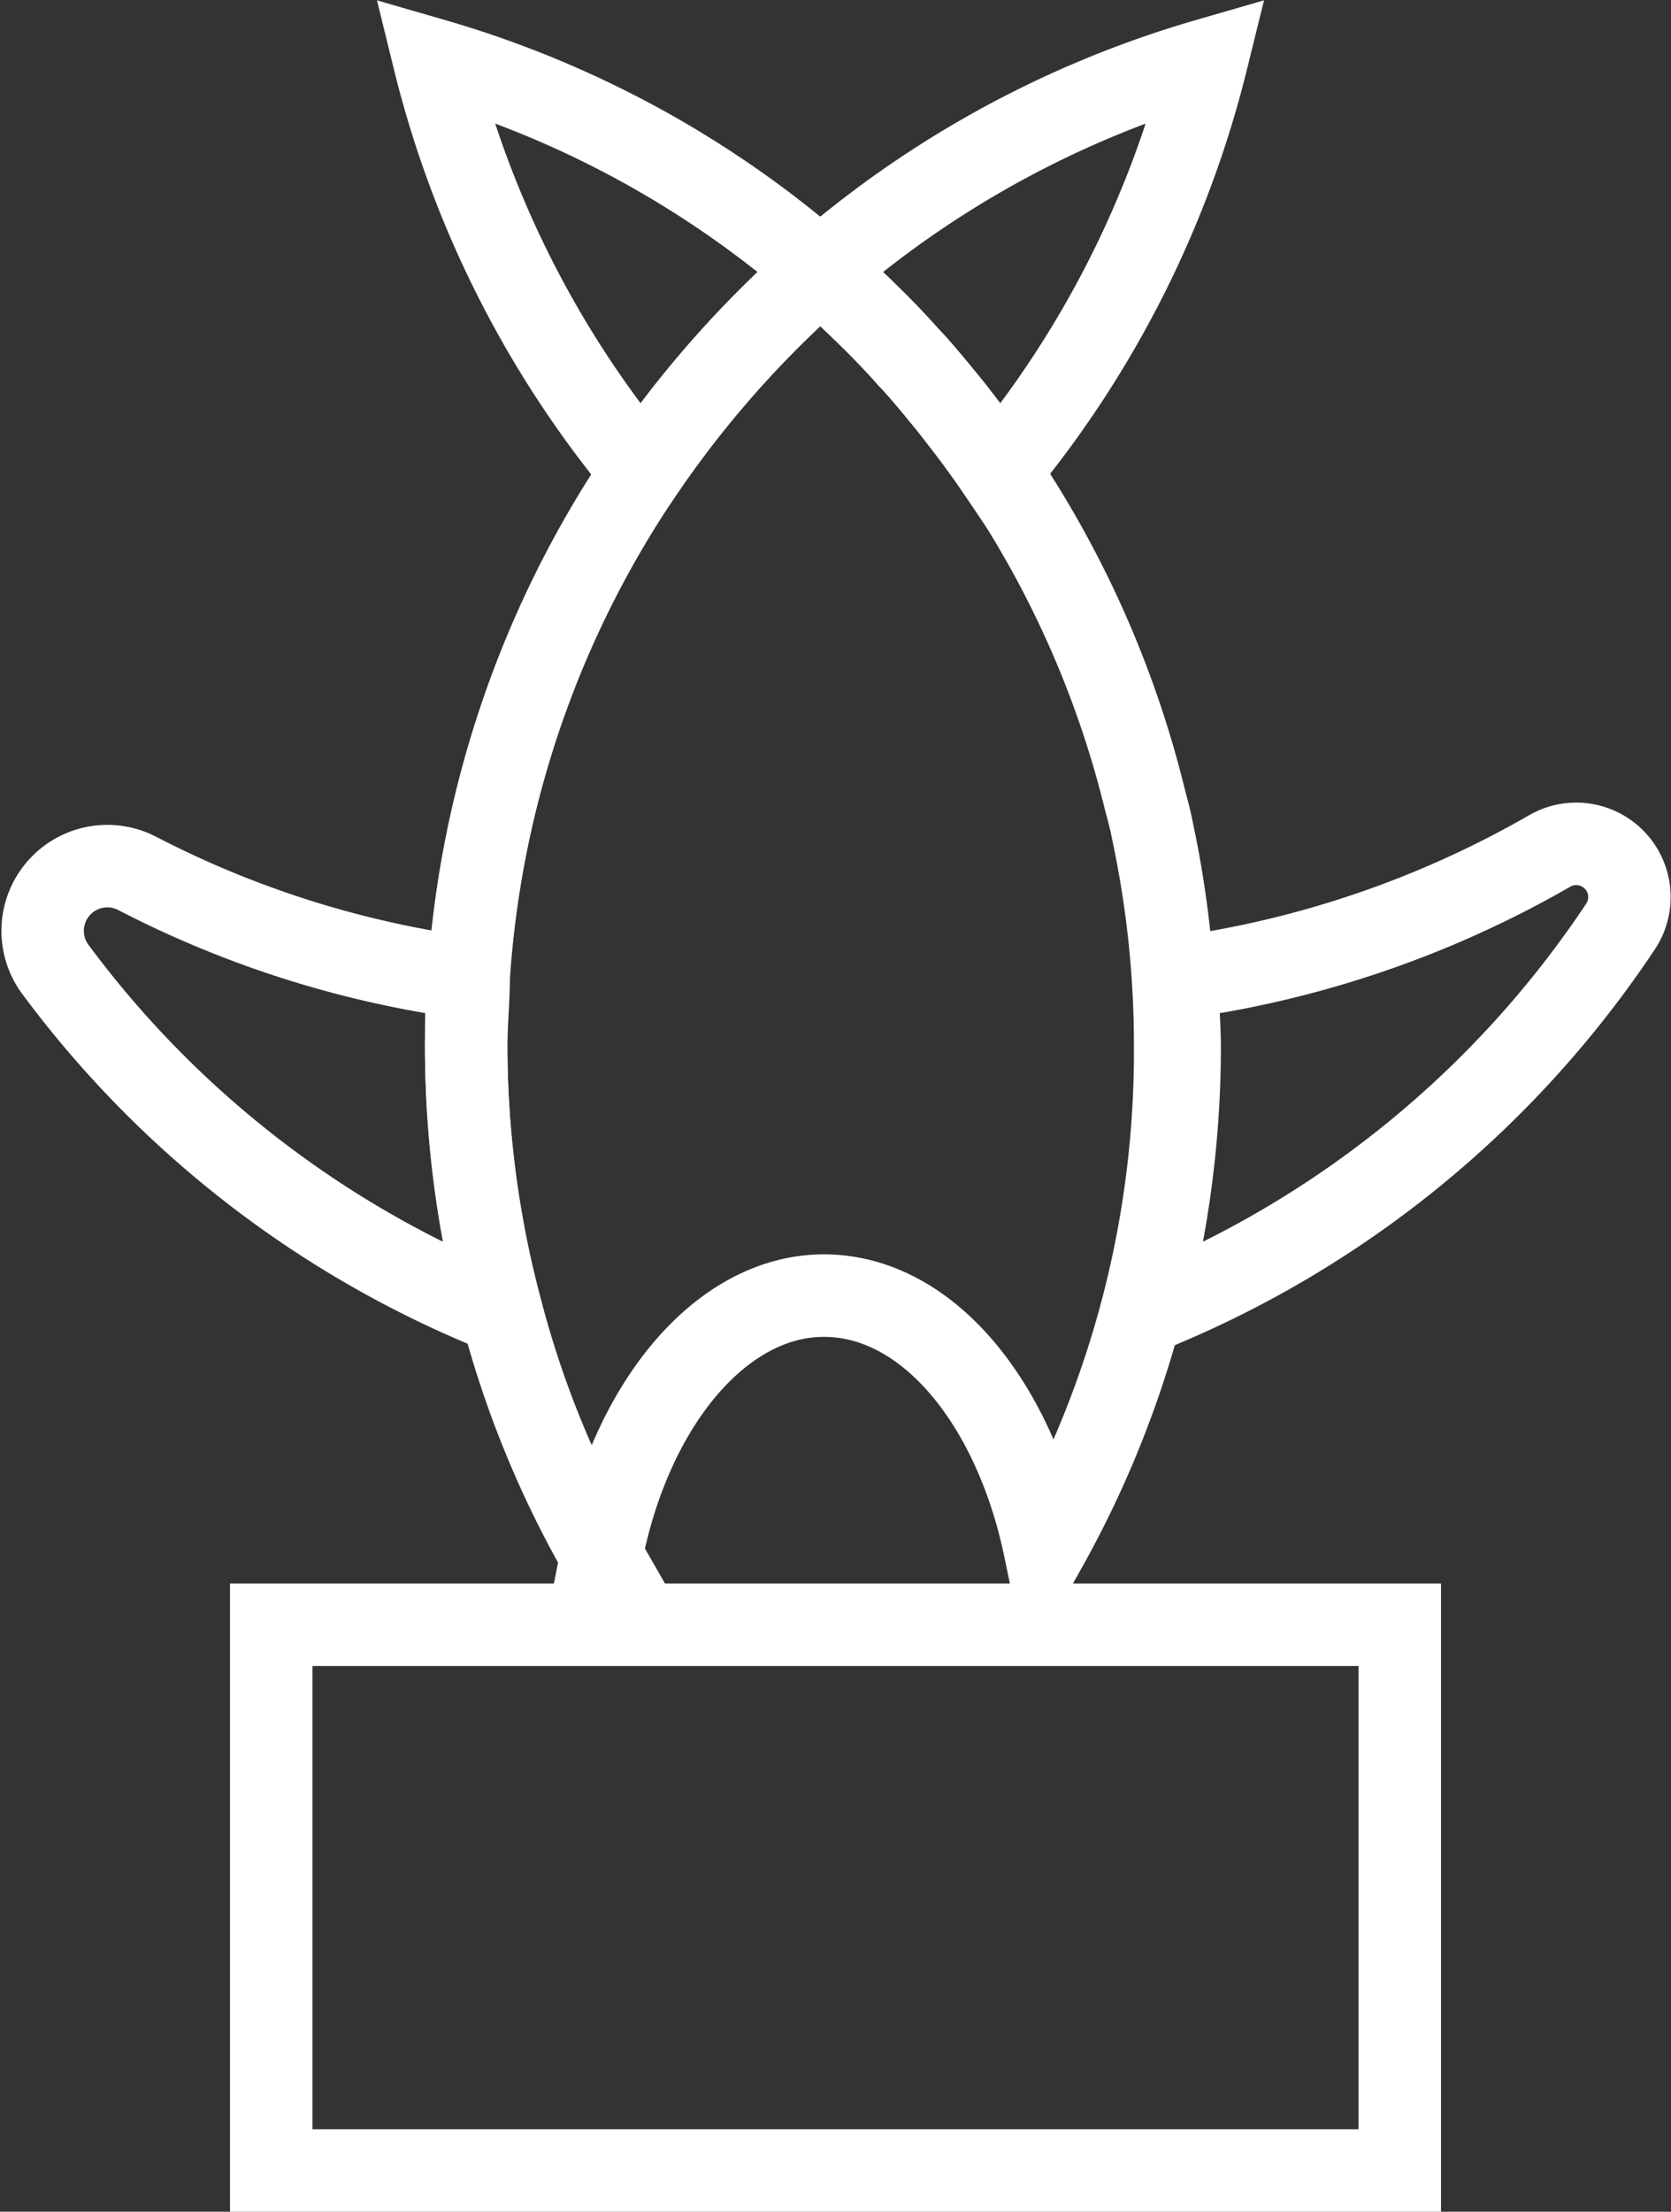 <svg id="Layer_1" data-name="Layer 1" xmlns="http://www.w3.org/2000/svg" viewBox="0 0 40.54 53.62"><rect x="0" y="0" width="40.54" height="53.62" fill="#333333" stroke="none"/><defs><style>.cls-1{fill:none;stroke:#fff;stroke-miterlimit:10;stroke-width:2px;}</style></defs><path class="cls-1" d="M515.55,841.19c0-.56,0-1.13.06-1.68a24.73,24.73,0,0,1,4.21-12.27,25.44,25.44,0,0,1,4.32-4.88c.26.22.51.45.75.68l.64.62c.2.2.4.41.59.62l.15.17c.12.12.23.24.34.37l.37.44.07.09c.15.18.3.36.44.55.34.43.67.88,1,1.34a24.59,24.59,0,0,1,3.54,8c.07.25.13.49.18.75a24.82,24.82,0,0,1,.54,5.21,24.59,24.59,0,0,1-3.16,12.16c-.74-3.57-2.86-6.15-5.36-6.15s-4.69,2.65-5.4,6.3a24.18,24.18,0,0,1-2.41-5.87A25,25,0,0,1,515.55,841.19Z" transform="translate(-504.24 -815.8)"/><path class="cls-1" d="M515.61,839.51c0,.55-.06,1.12-.06,1.68a25,25,0,0,0,.85,6.44,25,25,0,0,1-10.84-8.36,1.57,1.57,0,0,1,2-2.3A24.57,24.57,0,0,0,515.61,839.51Z" transform="translate(-504.24 -815.8)"/><path class="cls-1" d="M532.8,839.51c0,.55.06,1.12.06,1.68a25,25,0,0,1-.85,6.44,25,25,0,0,0,11.54-9.36,1.29,1.29,0,0,0-1.73-1.83A24.81,24.81,0,0,1,532.8,839.51Z" transform="translate(-504.24 -815.8)"/><path class="cls-1" d="M514.77,817.25a24.69,24.69,0,0,1,9.37,5.11,25.44,25.44,0,0,0-4.32,4.88A24.89,24.89,0,0,1,514.77,817.25Z" transform="translate(-504.24 -815.8)"/><path class="cls-1" d="M533.52,817.25a24.8,24.8,0,0,0-9.38,5.11,25.16,25.16,0,0,1,4.33,4.88A25,25,0,0,0,533.52,817.25Z" transform="translate(-504.24 -815.8)"/><rect class="cls-1" x="6.58" y="39.39" width="27.38" height="13.23"/></svg>